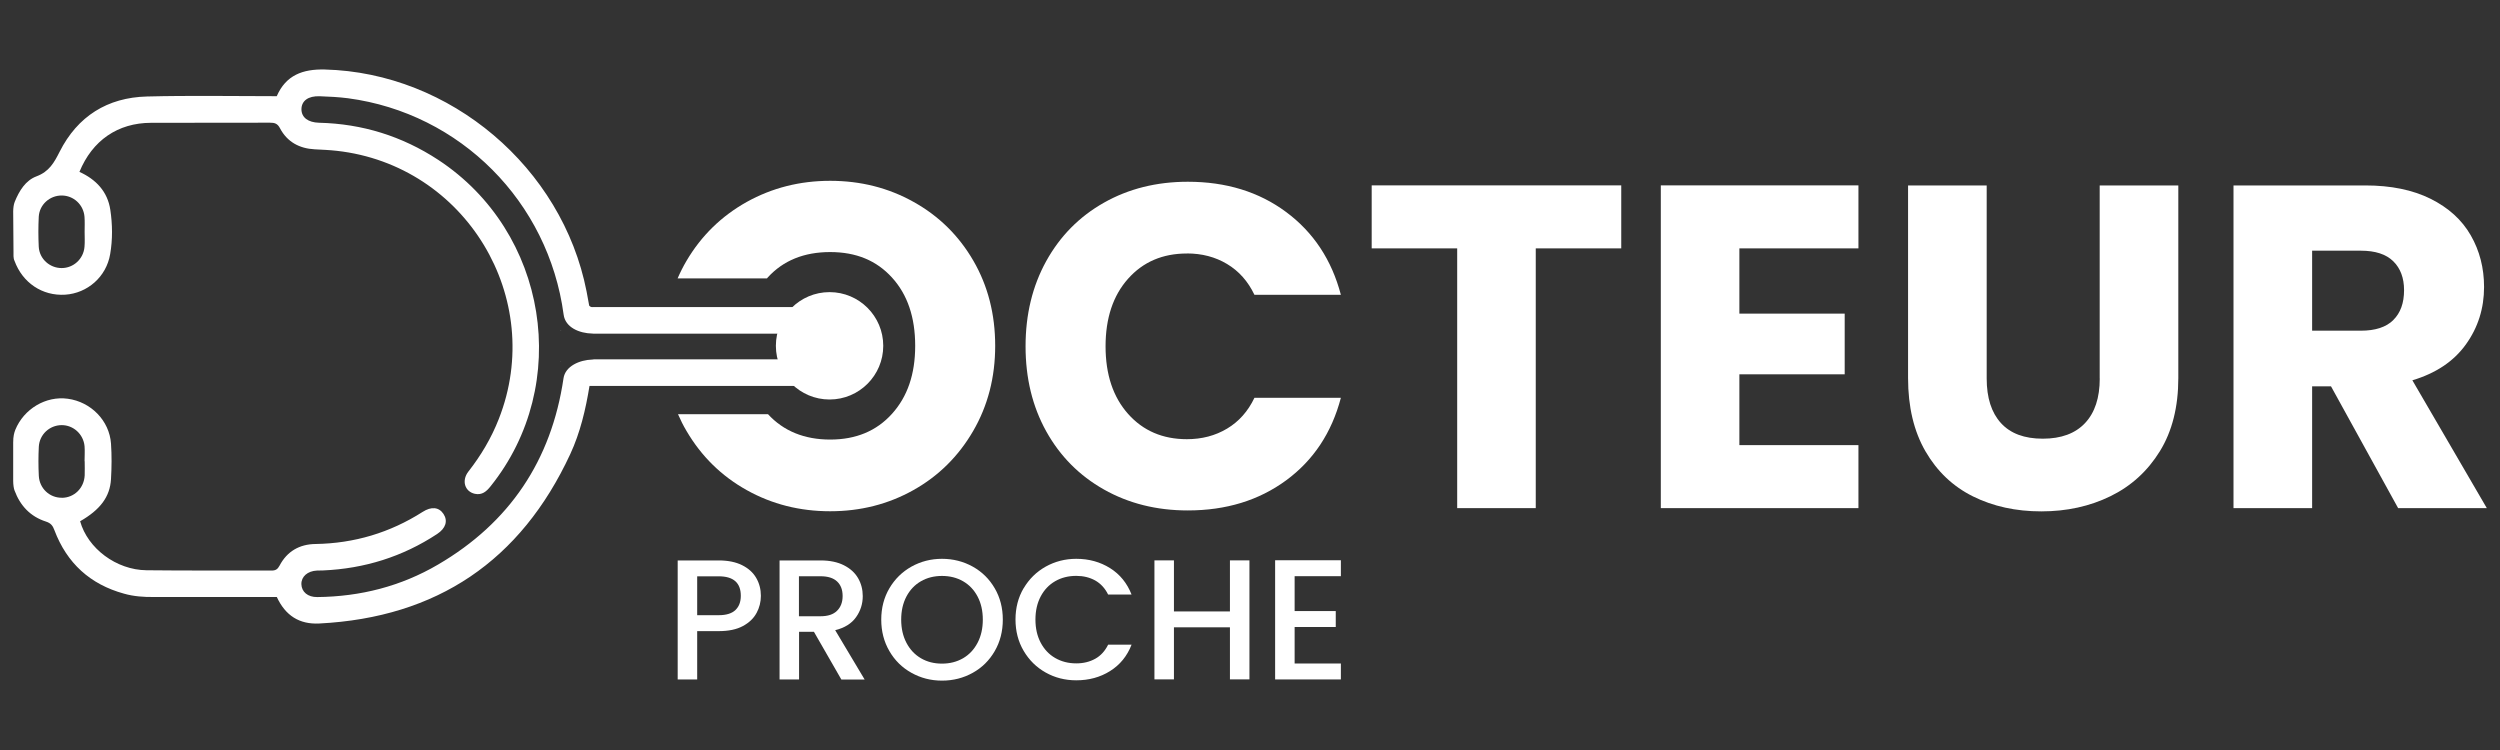 <?xml version="1.0" encoding="UTF-8"?>
<svg xmlns="http://www.w3.org/2000/svg" id="Calque_1" data-name="Calque 1" viewBox="0 0 400 120">
  <rect x="0" y="0" width="400" height="120" fill="#333333" stroke="none"/>
  <defs>
    <style>
      .cls-1 {
        fill: #fff;
      }
    </style>
  </defs>
  <g>
    <path class="cls-1" d="m94.97,57.51c-.06,0-.15,0-.21.02-2.01.06-4.32,1.04-4.6,3.01-1.94,13.13-8.63,23.1-20.07,29.79-5.94,3.48-12.43,5.13-19.33,5.2-1.51.02-2.51-.83-2.54-2.07-.02-1.21.99-2.1,2.49-2.17.32-.02.66,0,.99-.02,6.61-.29,12.71-2.19,18.24-5.83,1.38-.91,1.75-2.09,1.02-3.21-.73-1.1-1.94-1.23-3.35-.32-5.23,3.33-10.93,5.03-17.13,5.13-2.56.03-4.55,1.17-5.75,3.46-.31.58-.63.79-1.28.79-6.67-.03-13.34.03-20.01-.05-4.84-.05-9.41-3.5-10.62-7.84,3.19-1.83,4.78-3.89,4.94-6.75.11-1.89.13-3.79,0-5.68-.26-3.67-3.21-6.67-6.91-7.17-3.51-.49-7.04,1.63-8.4,4.97-.19.5-.34,1.03-.34,2.01v6.15c0,.64.1,1.26.21,1.53.91,2.46,2.54,4.19,5.03,4.99.81.26,1.1.68,1.36,1.39,1.99,5.26,5.71,8.66,11.15,10.15,1.55.44,3.16.55,4.76.53h19.67c1.38,2.98,3.61,4.4,6.8,4.24,18.83-.97,32.22-10.02,40.15-27.1,1.59-3.43,2.46-7.11,3.08-10.91h38.42v-4.26h-37.77ZM9.9,79.64c-1.96.02-3.59-1.49-3.69-3.51-.08-1.55-.08-3.11,0-4.66.11-1.96,1.72-3.43,3.63-3.45,1.89-.02,3.51,1.44,3.69,3.38.06.79,0,1.6,0,2.4h.02c0,.76.03,1.51,0,2.27-.11,2.04-1.68,3.56-3.64,3.58Z"></path>
    <path class="cls-1" d="m94.76,49.14c-.15,0-.32-.05-.49-.24-.13-.71-.28-1.49-.42-2.28-3.89-19.83-21.82-35-41.9-35.5-3.5-.08-6.2.89-7.67,4.27-6.98,0-13.87-.13-20.77.05-6.33.16-11.11,3.17-13.97,8.84-.89,1.76-1.68,3.17-3.69,3.93-1.76.65-2.78,2.32-3.5,4.1-.16.4-.23.96-.24,1.5l.05,6.53c0,.32-.05,1,.16,1.39,1.28,3.51,4.45,5.65,8.11,5.42,3.55-.23,6.59-2.85,7.2-6.51.4-2.33.37-4.74.02-7.07-.44-2.93-2.3-4.87-4.94-6.07,2.06-5.03,6.14-7.84,11.45-7.85,6.33-.02,12.68,0,19.01-.02.76,0,1.23.11,1.64.91,1.15,2.17,3.09,3.22,5.54,3.35,1.18.06,2.36.11,3.53.24,20.62,2.3,33.51,23.6,25.93,42.9-1.2,3.06-2.85,5.84-4.87,8.42-1.13,1.46-.57,3.21,1.04,3.56,1.15.24,1.85-.37,2.51-1.2,13.08-16.3,9.16-40.72-8.37-52.23-5.8-3.8-12.16-5.78-19.07-5.94-1.76-.05-2.8-.84-2.82-2.14,0-1.36,1.07-2.17,2.93-2.1,1.51.05,3.03.13,4.52.32,17.99,2.4,32.07,16.55,34.5,34.61.26,2.06,2.51,3,4.6,3.04.06.02.15.02.21.02h37.77v-4.26h-37.98ZM13.52,34.68c.06.81.02,1.6.02,2.41s.05,1.6-.02,2.4c-.16,1.94-1.76,3.4-3.66,3.4s-3.55-1.46-3.66-3.4c-.08-1.6-.08-3.21,0-4.81.11-1.94,1.75-3.4,3.66-3.4s3.5,1.46,3.66,3.4Z"></path>
  </g>
  <path class="cls-1" d="m89.86,52.96h-.24v-.02c.07.02.17.02.24.02Z"></path>
  <path class="cls-1" d="m89.86,57.79c-.07,0-.17,0-.24.02v-.02h.24Z"></path>
  <circle class="cls-1" cx="132.73" cy="55.33" r="8.59"></circle>
  <path class="cls-1" d="m146.18,32.31c-4.04-2.26-8.49-3.38-13.35-3.38s-9.3,1.13-13.35,3.38c-4.04,2.26-7.26,5.39-9.63,9.41-.54.91-1.01,1.85-1.43,2.82h14.3c.05-.05.09-.12.14-.17,2.48-2.7,5.8-4.04,9.97-4.04s7.42,1.36,9.89,4.08c2.48,2.72,3.71,6.36,3.71,10.92s-1.24,8.14-3.71,10.88c-2.48,2.75-5.77,4.12-9.89,4.12s-7.47-1.36-9.95-4.06h-14.4c.4.92.85,1.83,1.37,2.7,2.38,4.05,5.59,7.2,9.63,9.45,4.05,2.26,8.49,3.38,13.35,3.38s9.29-1.13,13.31-3.38c4.02-2.25,7.21-5.41,9.56-9.45,2.35-4.04,3.53-8.59,3.53-13.64s-1.16-9.59-3.49-13.61c-2.33-4.02-5.52-7.16-9.56-9.41Z"></path>
  <path class="cls-1" d="m189.9,40.55c2.4,0,4.55.56,6.43,1.69,1.89,1.13,3.35,2.77,4.38,4.93h13.83c-1.47-5.59-4.39-10-8.75-13.24-4.36-3.24-9.61-4.85-15.74-4.85-5,0-9.48,1.12-13.42,3.35-3.95,2.23-7.02,5.35-9.23,9.34-2.21,4-3.31,8.54-3.31,13.64s1.1,9.63,3.31,13.61c2.21,3.97,5.28,7.07,9.23,9.3,3.95,2.23,8.42,3.35,13.42,3.35,6.13,0,11.37-1.61,15.74-4.82,4.36-3.21,7.28-7.61,8.75-13.2h-13.83c-1.03,2.16-2.49,3.8-4.38,4.93-1.89,1.13-4.03,1.69-6.43,1.69-3.87,0-7.01-1.35-9.41-4.05-2.4-2.7-3.6-6.3-3.6-10.81s1.2-8.12,3.6-10.81c2.4-2.7,5.54-4.04,9.41-4.04Z"></path>
  <polygon class="cls-1" points="219.47 39.74 233.15 39.74 233.15 81.3 245.72 81.3 245.72 39.74 259.4 39.74 259.4 29.66 219.47 29.66 219.47 39.74"></polygon>
  <polygon class="cls-1" points="265.73 81.3 297.35 81.3 297.35 71.22 278.3 71.22 278.3 59.89 295.15 59.89 295.15 50.18 278.3 50.18 278.3 39.74 297.35 39.74 297.35 29.66 265.73 29.66 265.73 81.3"></polygon>
  <path class="cls-1" d="m335.96,60.56c0,3.09-.79,5.47-2.35,7.13-1.57,1.67-3.83,2.5-6.77,2.5s-5.17-.83-6.69-2.5c-1.52-1.67-2.28-4.04-2.28-7.13v-30.89h-12.58v30.82c0,4.61.93,8.52,2.79,11.73,1.86,3.21,4.4,5.62,7.61,7.21,3.21,1.59,6.85,2.39,10.92,2.39s7.76-.81,11.07-2.43,5.94-4.02,7.91-7.21c1.96-3.19,2.94-7.08,2.94-11.69v-30.82h-12.58v30.89Z"></path>
  <path class="cls-1" d="m385.97,60.85c3.78-1.13,6.63-3.04,8.57-5.74,1.94-2.7,2.91-5.76,2.91-9.19,0-3.04-.71-5.8-2.13-8.27-1.42-2.48-3.57-4.42-6.44-5.85-2.87-1.42-6.34-2.13-10.41-2.13h-21.11v51.63h12.58v-19.49h3.02l10.74,19.49h14.19l-11.91-20.45Zm-3.05-9.63c-1.15,1.13-2.88,1.69-5.18,1.69h-7.8v-12.8h7.8c2.3,0,4.03.56,5.18,1.69,1.15,1.13,1.73,2.67,1.73,4.63,0,2.06-.58,3.65-1.73,4.78Z"></path>
  <g>
    <path class="cls-1" d="m121.05,98.07c-.46.86-1.19,1.56-2.19,2.1-1,.54-2.29.81-3.86.81h-3.45v7.73h-3.12v-19.04h6.58c1.46,0,2.7.25,3.71.75,1.01.5,1.77,1.18,2.27,2.04.5.86.75,1.82.75,2.88,0,.97-.23,1.88-.69,2.74Zm-3.4-.45c.58-.54.88-1.3.88-2.29,0-2.08-1.18-3.12-3.53-3.12h-3.45v6.22h3.45c1.19,0,2.07-.27,2.66-.81Z"></path>
    <path class="cls-1" d="m134.61,108.71l-4.38-7.62h-2.38v7.62h-3.12v-19.04h6.58c1.46,0,2.7.26,3.71.77,1.01.51,1.77,1.2,2.27,2.06.5.86.75,1.82.75,2.88,0,1.24-.36,2.37-1.08,3.38-.72,1.01-1.83,1.7-3.33,2.07l4.71,7.89h-3.73Zm-6.77-10.11h3.45c1.17,0,2.05-.29,2.64-.88.59-.58.89-1.37.89-2.36s-.29-1.76-.88-2.32c-.59-.56-1.47-.84-2.66-.84h-3.45v6.38Z"></path>
    <path class="cls-1" d="m145.83,107.65c-1.49-.83-2.67-1.99-3.53-3.48-.87-1.49-1.3-3.17-1.3-5.03s.43-3.53,1.3-5.01c.87-1.48,2.05-2.64,3.53-3.47,1.49-.83,3.12-1.25,4.89-1.25s3.43.42,4.92,1.25c1.49.83,2.66,1.99,3.52,3.47.86,1.48,1.29,3.15,1.29,5.01s-.43,3.54-1.29,5.03c-.86,1.49-2.03,2.65-3.52,3.48-1.49.83-3.13,1.25-4.92,1.25s-3.4-.42-4.89-1.25Zm8.26-2.33c.99-.58,1.76-1.4,2.32-2.47.56-1.07.84-2.31.84-3.71s-.28-2.64-.84-3.7c-.56-1.06-1.33-1.87-2.32-2.44s-2.11-.85-3.37-.85-2.38.28-3.37.85-1.76,1.38-2.32,2.44c-.56,1.06-.84,2.29-.84,3.7s.28,2.64.84,3.71c.56,1.07,1.33,1.89,2.32,2.47s2.11.86,3.37.86,2.38-.29,3.37-.86Z"></path>
    <path class="cls-1" d="m163.78,94.13c.87-1.48,2.05-2.64,3.53-3.47,1.49-.83,3.12-1.25,4.89-1.25,2.03,0,3.83.5,5.41,1.49s2.73,2.41,3.44,4.23h-3.75c-.49-1-1.18-1.75-2.06-2.25-.88-.49-1.89-.74-3.04-.74-1.26,0-2.38.28-3.37.85s-1.76,1.38-2.32,2.44c-.56,1.06-.84,2.29-.84,3.7s.28,2.64.84,3.7c.56,1.06,1.33,1.88,2.32,2.45s2.11.86,3.37.86c1.15,0,2.16-.25,3.04-.74.88-.49,1.56-1.24,2.06-2.25h3.75c-.71,1.83-1.86,3.23-3.44,4.22s-3.38,1.48-5.41,1.48c-1.79,0-3.43-.42-4.9-1.25-1.48-.83-2.65-1.99-3.52-3.47-.87-1.48-1.3-3.15-1.3-5.01s.43-3.53,1.3-5.01Z"></path>
    <path class="cls-1" d="m199.91,89.66v19.04h-3.12v-8.33h-8.96v8.33h-3.12v-19.04h3.12v8.17h8.96v-8.17h3.12Z"></path>
    <path class="cls-1" d="m207.14,92.18v5.59h6.58v2.55h-6.58v5.84h7.4v2.55h-10.52v-19.07h10.52v2.55h-7.4Z"></path>
  </g>
</svg>
